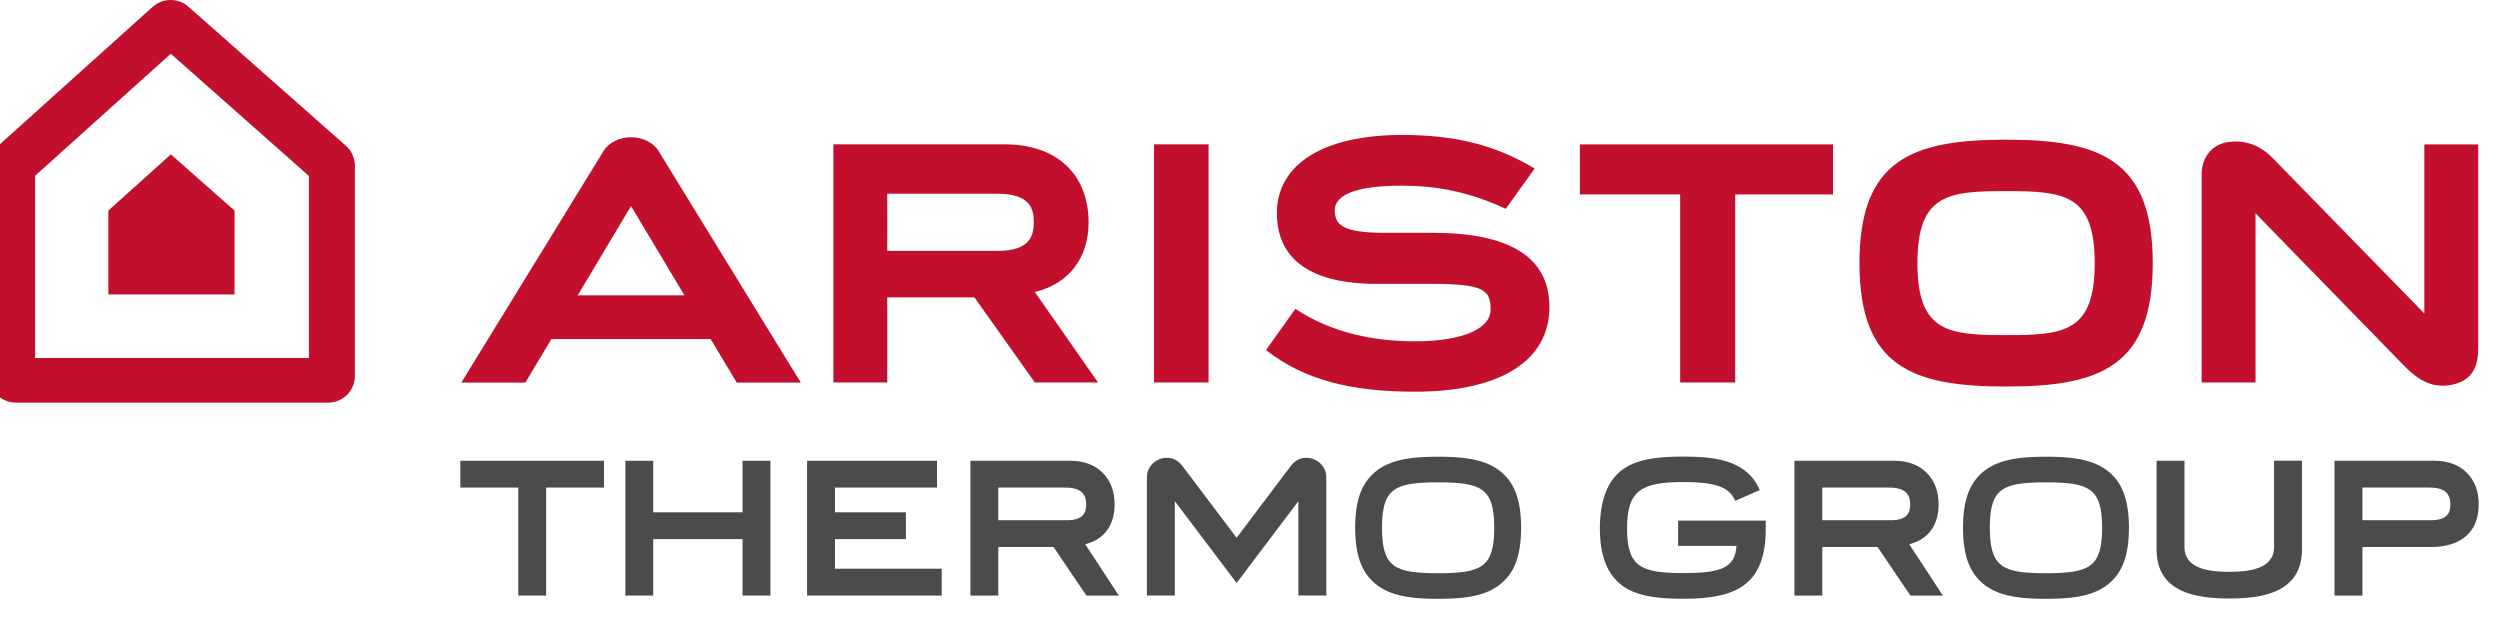 <?xml version="1.0" encoding="UTF-8"?> <svg xmlns="http://www.w3.org/2000/svg" width="300" height="74" viewBox="0 0 300 74" fill="none"> <g clip-path="url(#clip0_1_51)"> <path d="M18.317 0.824L-0.24 17.515C-0.902 18.121 -1.296 18.98 -1.296 19.878V45.13C-1.296 46.894 0.147 48.32 1.925 48.32H39.372C41.136 48.32 42.586 46.894 42.586 45.13V19.878C42.586 18.98 42.192 18.108 41.503 17.489L22.619 0.811C21.399 -0.276 19.537 -0.27 18.317 0.824ZM20.494 6.449C23.839 9.417 35.292 19.534 37.069 21.116V42.962H4.214V21.09C5.959 19.527 17.169 9.437 20.494 6.449Z" fill="#C20F2E"></path> <path d="M20.501 18.524C18.966 19.898 13.797 24.546 13.004 25.262V35.339H28.149V25.275C27.316 24.546 22.036 19.878 20.501 18.524Z" fill="#C20F2E"></path> <path d="M189.585 17.327V23.335H201.621V45.898H208.226V23.335H219.961V17.327H189.585Z" fill="#C20F2E"></path> <path d="M290.919 17.327V37.618L272.848 19.097C271.267 17.418 269.398 16.741 267.318 17.053C265.423 17.346 264.196 18.876 264.196 20.953V45.898H270.664V25.601L288.446 43.841C290.282 45.768 291.955 46.504 293.877 46.23C297.019 45.788 297.386 43.483 297.386 41.797V17.327H290.919Z" fill="#C20F2E"></path> <path d="M223.135 31.577C223.135 43.958 229.413 46.386 240.727 46.386C252.048 46.386 258.332 43.958 258.332 31.577C258.332 19.189 252.048 16.76 240.727 16.76C229.413 16.76 223.135 19.189 223.135 31.577ZM251.366 31.577C251.366 39.838 247.726 40.215 240.727 40.215C233.742 40.215 230.095 39.838 230.095 31.577C230.095 23.309 233.742 22.932 240.727 22.932C247.726 22.932 251.366 23.309 251.366 31.577Z" fill="#C20F2E"></path> <path d="M138.482 17.32V45.898H145.028V17.32H138.482Z" fill="#C20F2E"></path> <path d="M124.183 35.046C128.295 34.037 130.63 30.932 130.63 26.688C130.63 20.907 126.787 17.32 120.595 17.32H100.005V45.898H106.473V35.691H116.935L124.183 45.898H131.765L124.183 35.046ZM106.473 23.251H119.69C123.592 23.251 124.058 25.008 124.058 26.668C124.058 28.335 123.546 30.105 119.716 30.105H106.473V23.251Z" fill="#C20F2E"></path> <path d="M171.941 27.938H166.142C161.19 27.938 160.173 27.007 160.173 25.256C160.173 23.101 163.492 22.281 168.182 22.281C172.295 22.281 176.184 22.964 180.691 25.06L184.16 20.224C179.234 17.275 174.354 16.194 168.221 16.194C158.842 16.194 153.227 19.703 153.227 25.562C153.227 31.948 158.547 34.122 165.408 34.063H171.777C178.041 34.063 178.874 34.779 178.874 37.142C178.874 39.493 175.397 40.957 169.828 40.957C164.922 40.957 159.872 39.987 155.444 37.064L151.922 42.005C156.638 45.716 162.43 47.005 169.789 47.005C180.048 47.005 185.931 43.288 185.931 36.837C185.931 30.9 181.222 27.938 171.941 27.938Z" fill="#C20F2E"></path> <path d="M75.723 16.467C74.391 16.467 73.08 17.079 72.443 18.095L55.357 45.911H63.044L66.166 40.69H85.28L88.409 45.911H96.096L79.009 18.095C78.379 17.079 77.068 16.467 75.723 16.467ZM75.723 24.728C75.966 25.112 79.042 30.281 82.131 35.437H69.328C69.328 35.437 75.5 25.112 75.723 24.728Z" fill="#C20F2E"></path> <path d="M55.239 55.292V58.508H62.191V71.469H65.537V58.508H72.483V55.292H55.239Z" fill="#4C4A4C"></path> <path d="M89.104 55.292V61.476H78.386V55.292H75.047V71.469H78.386V64.692H89.104V71.469H92.449V55.292H89.104Z" fill="#4C4A4C"></path> <path d="M96.85 55.292V71.469H113.006V68.246H100.196V64.692H108.709V61.476H100.196V58.508H112.442V55.292H96.85Z" fill="#4C4A4C"></path> <path d="M116.449 55.292V71.469H119.795V65.642H126.426L130.368 71.469H134.264C134.264 71.469 130.401 65.564 130.23 65.311C131.24 65.031 132.014 64.601 132.565 63.983C133.352 63.11 133.753 61.958 133.753 60.552C133.753 58.957 133.267 57.668 132.31 56.718C131.352 55.767 130.034 55.292 128.381 55.292H116.449ZM127.803 58.508C130.053 58.508 130.342 59.595 130.342 60.552C130.342 61.424 130.079 62.427 128.02 62.427H119.795V58.508H127.803Z" fill="#4C4A4C"></path> <path d="M215.33 55.292V71.469H218.675V65.642H225.307L229.249 71.469H233.145C233.145 71.469 229.275 65.564 229.111 65.311C230.121 65.031 230.888 64.601 231.446 63.983C232.233 63.11 232.633 61.958 232.633 60.552C232.633 58.957 232.148 57.668 231.19 56.718C230.233 55.767 228.908 55.292 227.261 55.292H215.33ZM226.677 58.508C228.934 58.508 229.222 59.595 229.222 60.552C229.222 61.424 228.96 62.427 226.9 62.427H218.675V58.508H226.677Z" fill="#4C4A4C"></path> <path d="M280.142 55.292V71.469H283.494V65.642H291.673C293.516 65.642 294.946 65.2 295.936 64.328C296.94 63.436 297.445 62.153 297.445 60.506C297.445 58.944 296.96 57.668 296.009 56.718C295.051 55.767 293.746 55.292 292.139 55.292H280.142ZM291.555 58.508C293.273 58.508 294.041 59.133 294.041 60.552C294.041 61.424 293.779 62.427 291.719 62.427H283.494V58.508H291.555Z" fill="#4C4A4C"></path> <path d="M238.261 56.392C236.418 57.746 235.559 59.868 235.559 63.325C235.559 66.795 236.418 68.917 238.261 70.271C240.163 71.671 242.866 71.859 245.516 71.859C248.159 71.859 250.868 71.671 252.77 70.271C254.613 68.917 255.472 66.795 255.472 63.325C255.472 59.868 254.613 57.746 252.77 56.392C250.861 54.999 248.159 54.804 245.516 54.804C242.872 54.804 240.163 54.999 238.261 56.392ZM238.779 63.325C238.779 58.599 240.294 57.883 245.516 57.883C250.73 57.883 252.252 58.599 252.252 63.325C252.252 68.071 250.73 68.787 245.516 68.787C240.294 68.787 238.779 68.071 238.779 63.325Z" fill="#4C4A4C"></path> <path d="M194.714 56.34C192.904 57.668 191.986 60.031 191.986 63.403C191.986 66.782 192.904 68.975 194.714 70.303C196.564 71.664 199.404 71.853 201.982 71.853C207.8 71.853 211.663 70.544 211.88 64.074C211.913 63.136 211.88 62.472 211.88 62.472H201.372V65.506H208.377C208.207 68.162 206.508 68.767 201.982 68.767C196.872 68.767 195.246 67.999 195.246 63.403C195.246 58.82 196.977 57.844 202.087 57.844C205.694 57.844 207.321 58.443 208.036 59.725L208.239 60.096L211.184 58.801L210.942 58.332C209.236 55.064 205.327 54.791 201.982 54.791C199.411 54.791 196.57 54.979 194.714 56.34Z" fill="#4C4A4C"></path> <path d="M148.393 64.529C148.583 64.282 154.991 55.793 154.991 55.793C155.569 55.136 156.093 54.94 156.776 54.94C158.048 54.94 159.157 55.969 159.157 57.238V71.462H155.805V60.142C155.392 60.682 148.393 69.959 148.393 69.959C148.393 69.959 141.388 60.682 140.981 60.142V71.462H137.629V57.238C137.629 55.969 138.738 54.94 140.004 54.94C140.692 54.94 141.21 55.136 141.794 55.793C141.794 55.793 148.203 64.282 148.393 64.529Z" fill="#4C4A4C"></path> <path d="M272.887 55.279V65.636C272.887 68.311 269.824 68.618 267.515 68.618C265.206 68.618 262.137 68.311 262.137 65.636V55.285H258.792V65.968C258.792 71.215 263.77 71.82 267.515 71.82C271.254 71.82 276.233 71.215 276.233 65.968V55.279H272.887Z" fill="#4C4A4C"></path> <path d="M165.322 56.392C163.479 57.746 162.62 59.868 162.62 63.325C162.62 66.795 163.479 68.917 165.322 70.271C167.225 71.671 169.927 71.859 172.57 71.859C175.214 71.859 177.929 71.671 179.825 70.271C181.675 68.917 182.534 66.795 182.534 63.325C182.534 59.868 181.675 57.746 179.825 56.392C177.923 54.999 175.214 54.804 172.57 54.804C169.927 54.804 167.225 54.999 165.322 56.392ZM165.84 63.325C165.84 58.599 167.356 57.883 172.57 57.883C177.791 57.883 179.307 58.599 179.307 63.325C179.307 68.071 177.791 68.787 172.57 68.787C167.356 68.787 165.84 68.071 165.84 63.325Z" fill="#4C4A4C"></path> </g> <defs> <clipPath id="clip0_1_51"> <rect width="300" height="73.109" fill="white"></rect> </clipPath> </defs> </svg> 